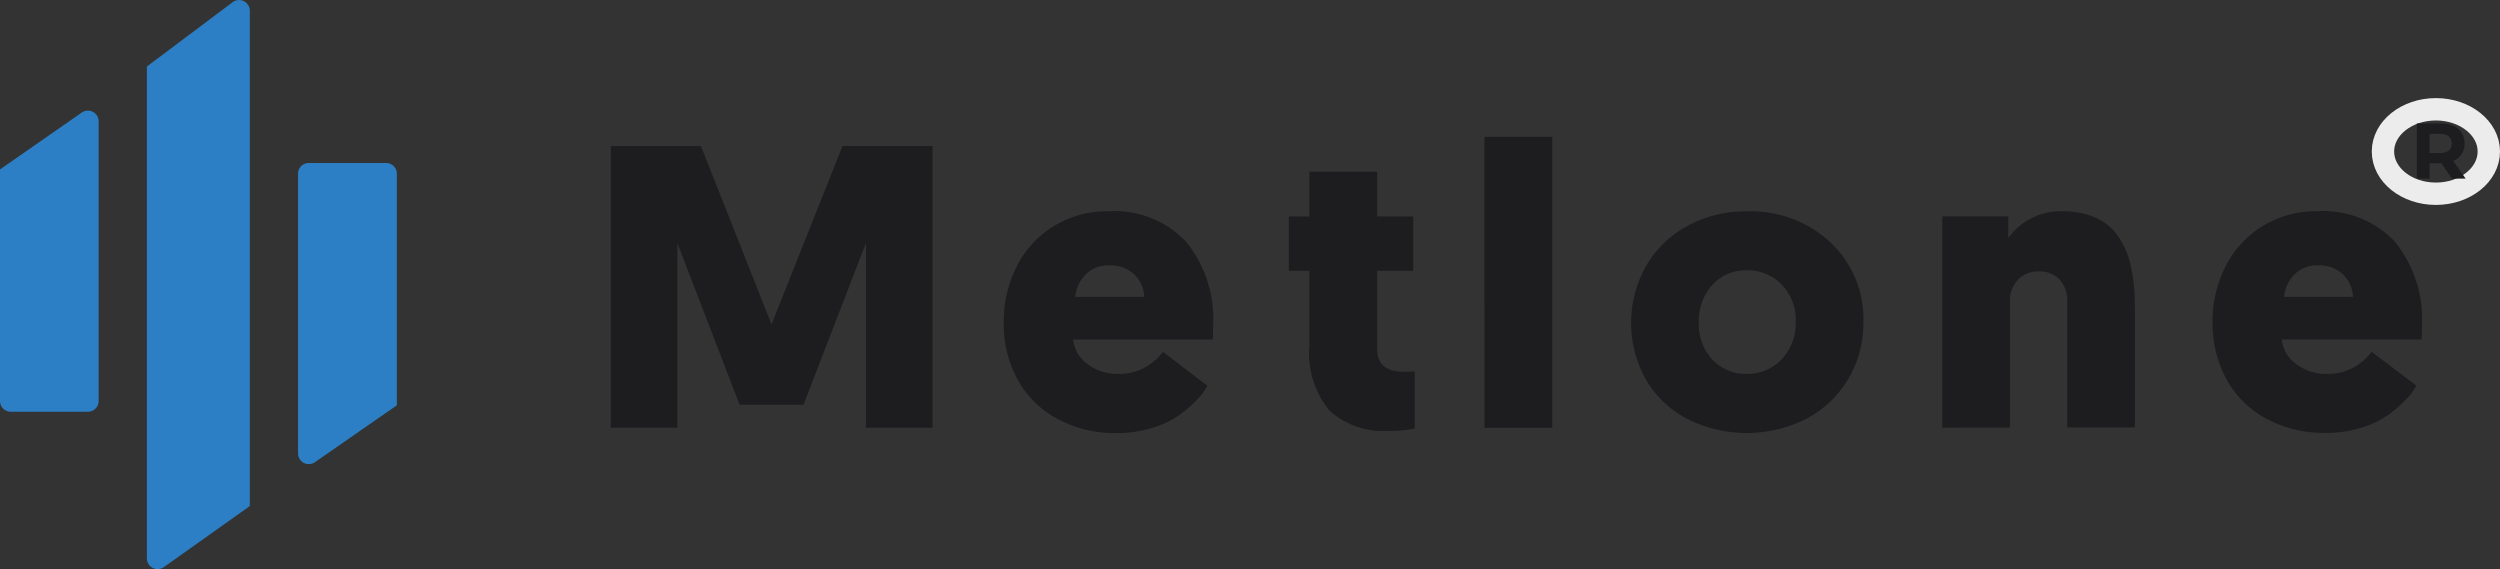<svg xmlns="http://www.w3.org/2000/svg" width="78.259" height="17.812" viewBox="0 0 78.259 17.812">
  <rect x="0" y="0" width="78.259" height="17.812" fill="#333333" stroke="none"/>
  <g id="Group_110678" data-name="Group 110678" transform="translate(0 -0.246)">
    <g id="Desktop-HD" transform="translate(0 0.246)">
      <g id="Group-19" transform="translate(0 0)">
        <g id="Icon" transform="translate(0 0)">
          <path id="Fill-1" d="M0,10.773v7.25a.336.336,0,0,0,.336.336H2.752a.336.336,0,0,0,.336-.336V9.268a.336.336,0,0,0-.527-.276Z" transform="translate(0 -5.47)" fill="#2c7fc4" fill-rule="evenodd"/>
          <path id="Fill-3" d="M26.5,20.632V13.383a.336.336,0,0,0-.336-.336H23.743a.336.336,0,0,0-.336.336v8.755a.336.336,0,0,0,.527.276Z" transform="translate(-14.077 -7.945)" fill="#2c7fc4" fill-rule="evenodd"/>
          <path id="Fill-5" d="M11.535,2.329,14.22.315a.336.336,0,0,1,.537.269V16.089L12.065,18a.336.336,0,0,1-.53-.274Z" transform="translate(-6.937 -0.247)" fill="#2c7fc4" fill-rule="evenodd"/>
        </g>
        <g id="text" transform="translate(19.121 4.283)">
          <path id="Fill-8" d="M.969,10.533V1.717H3.79L6,7.3l2.22-5.582h2.821v8.816H8.955V4.754L7,9.814h-2L3.052,4.754v5.779Z" transform="translate(-0.969 -1.428)" fill="#1d1d1f" fill-rule="evenodd"/>
          <path id="Fill-10" d="M34.064,9.518h2.158a1.007,1.007,0,0,0-.31-.7,1.054,1.054,0,0,0-.769-.285.989.989,0,0,0-.763.294,1.177,1.177,0,0,0-.316.69m-2.238.805a3.8,3.8,0,0,1,.406-1.758,3.138,3.138,0,0,1,1.159-1.26A3.174,3.174,0,0,1,35.1,6.838a3.092,3.092,0,0,1,2.431.95,3.842,3.842,0,0,1,.849,2.653q0,.258-.012.412H34a1.062,1.062,0,0,0,.437.76,1.528,1.528,0,0,0,.977.315,1.609,1.609,0,0,0,.883-.231,1.672,1.672,0,0,0,.511-.46L38.2,12.3a1.758,1.758,0,0,1-.288.4,4.157,4.157,0,0,1-.54.48,2.88,2.88,0,0,1-.868.43,3.684,3.684,0,0,1-1.138.171,3.773,3.773,0,0,1-1.885-.458,3.09,3.09,0,0,1-1.234-1.239,3.638,3.638,0,0,1-.422-1.758" transform="translate(-19.526 -4.508)" fill="#1d1d1f" fill-rule="evenodd"/>
          <path id="Fill-12" d="M54.216,6.836v-1.7h.645v-1.4h2.12v1.4H58.11v1.7H56.981V9.28q0,.716.825.716.211,0,.353-.012v1.789a3.405,3.405,0,0,1-.812.073,2.515,2.515,0,0,1-1.857-.63,2.818,2.818,0,0,1-.629-2.05V6.836Z" transform="translate(-32.992 -2.643)" fill="#1d1d1f" fill-rule="evenodd"/>
          <path id="Fill-14" d="M69.581,10.1H71.7V.992h-2.12Z" transform="translate(-42.232 -0.992)" fill="#1d1d1f" fill-rule="evenodd"/>
          <path id="Fill-16" d="M83.215,10.323a1.611,1.611,0,0,0,.425,1.159,1.422,1.422,0,0,0,1.076.446,1.445,1.445,0,0,0,1.094-.461,1.63,1.63,0,0,0,.437-1.168,1.593,1.593,0,0,0-.437-1.165,1.47,1.47,0,0,0-1.094-.446,1.405,1.405,0,0,0-1.079.455,1.667,1.667,0,0,0-.422,1.18M81.553,12.1a3.628,3.628,0,0,1,.016-3.559,3.324,3.324,0,0,1,1.3-1.251,3.808,3.808,0,0,1,1.844-.449,3.651,3.651,0,0,1,2.627.977A3.285,3.285,0,0,1,88.367,10.3a3.435,3.435,0,0,1-.47,1.78,3.315,3.315,0,0,1-1.305,1.248,4.139,4.139,0,0,1-3.749.006,3.214,3.214,0,0,1-1.29-1.236" transform="translate(-49.156 -4.508)" fill="#1d1d1f" fill-rule="evenodd"/>
          <path id="Fill-17" d="M105.532,13.612V7H107.6V7.68a1.921,1.921,0,0,1,.66-.59,1.993,1.993,0,0,1,1.014-.252,2.707,2.707,0,0,1,.781.1,1.974,1.974,0,0,1,.583.274,1.655,1.655,0,0,1,.409.427,2.485,2.485,0,0,1,.27.513,3.279,3.279,0,0,1,.155.59,5.342,5.342,0,0,1,.075.6q.015.267.015.6v3.664h-2.12V9.672a.96.96,0,0,0-.242-.7.843.843,0,0,0-.633-.249.867.867,0,0,0-.673.267.968.968,0,0,0-.245.679v3.941Z" transform="translate(-63.853 -4.508)" fill="#1d1d1f" fill-rule="evenodd"/>
          <path id="Fill-18" d="M129,9.518h2.158a1.006,1.006,0,0,0-.31-.7,1.054,1.054,0,0,0-.769-.285.989.989,0,0,0-.763.294,1.178,1.178,0,0,0-.316.69m-2.238.805a3.8,3.8,0,0,1,.407-1.758,3.135,3.135,0,0,1,1.159-1.26,3.174,3.174,0,0,1,1.708-.467,3.092,3.092,0,0,1,2.431.95,3.843,3.843,0,0,1,.849,2.653q0,.258-.012.412h-4.371a1.062,1.062,0,0,0,.437.76,1.528,1.528,0,0,0,.977.315,1.608,1.608,0,0,0,.883-.231,1.666,1.666,0,0,0,.511-.46l1.4,1.059a1.749,1.749,0,0,1-.288.4,4.119,4.119,0,0,1-.54.48,2.87,2.87,0,0,1-.868.43,3.684,3.684,0,0,1-1.138.171,3.774,3.774,0,0,1-1.885-.458,3.091,3.091,0,0,1-1.234-1.239,3.64,3.64,0,0,1-.422-1.758" transform="translate(-76.623 -4.508)" fill="#1d1d1f" fill-rule="evenodd"/>
        </g>
      </g>
    </g>
    <g id="Group_43071" data-name="Group 43071" transform="translate(74.245 3.317)">
      <g id="Ellipse_1010" data-name="Ellipse 1010" transform="translate(0 0)" fill="none" stroke="#ebeceb" stroke-width="0.7">
        <ellipse cx="2.007" cy="1.672" rx="2.007" ry="1.672" stroke="none"/>
        <ellipse cx="2.007" cy="1.672" rx="1.657" ry="1.322" fill="none"/>
      </g>
      <path id="Path_104439" data-name="Path 104439" d="M.106-1.774l-.387-.555a.561.561,0,0,0,.355-.545c0-.387-.288-.626-.749-.626h-.747v1.726h.4v-.481h.367l.333.481Zm-.436-1.1c0,.187-.123.3-.367.3h-.325v-.6H-.7C-.454-3.175-.33-3.064-.33-2.874Z" transform="translate(2.832 4.294)" fill="#1d1d1f"/>
    </g>
  </g>
</svg>
